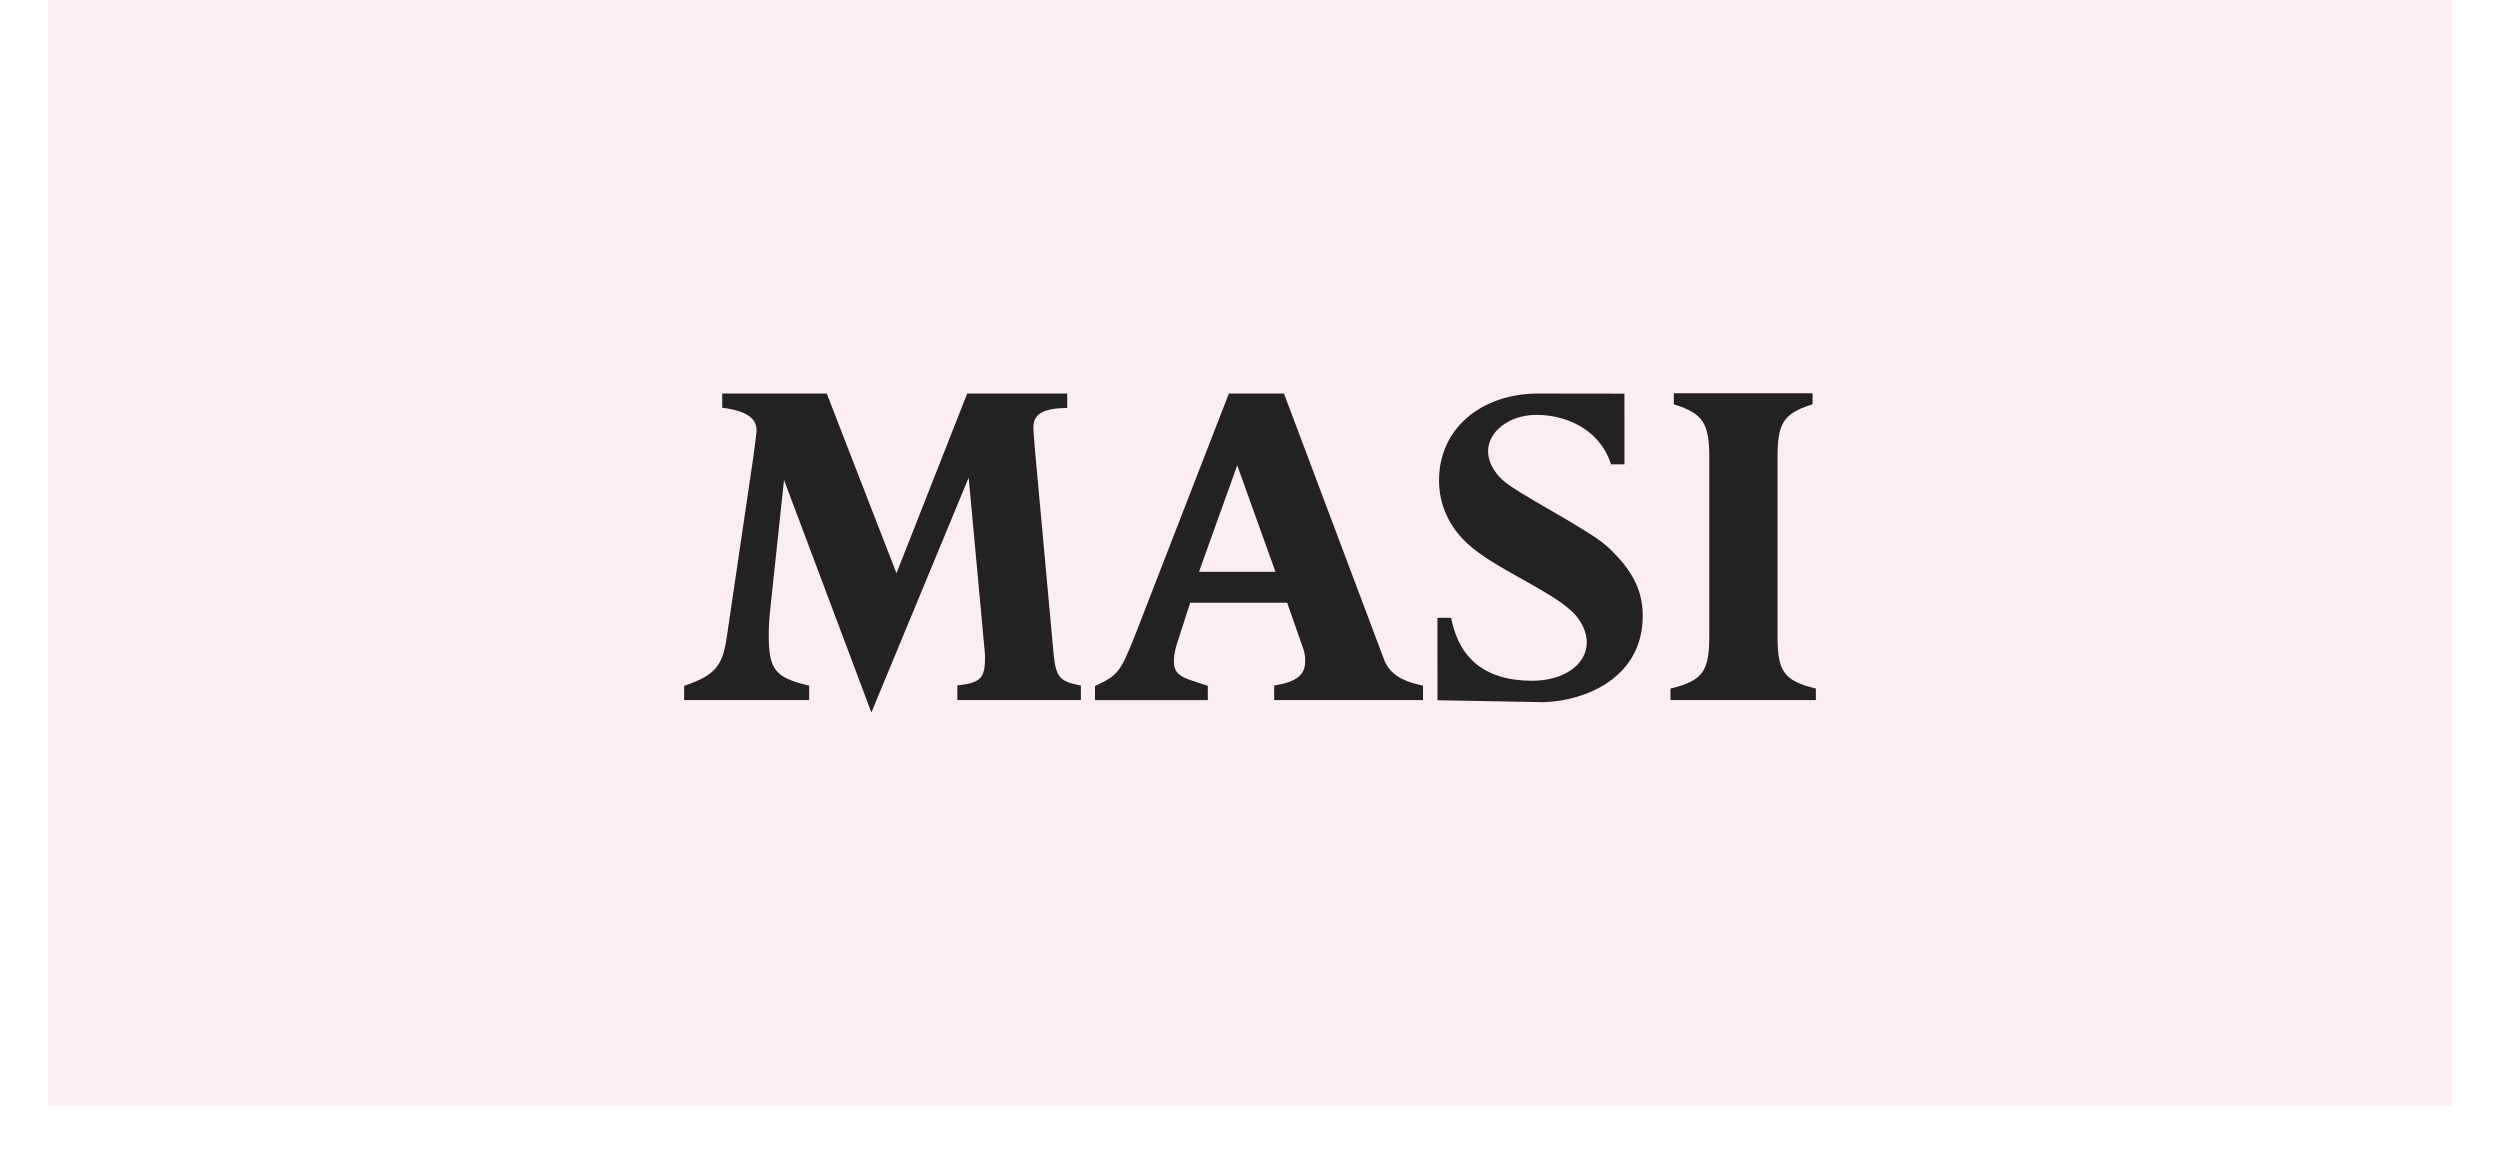<?xml version="1.0" encoding="utf-8"?>
<!-- Generator: Adobe Illustrator 15.1.0, SVG Export Plug-In . SVG Version: 6.00 Build 0)  -->
<!DOCTYPE svg PUBLIC "-//W3C//DTD SVG 1.1//EN" "http://www.w3.org/Graphics/SVG/1.1/DTD/svg11.dtd">
<svg version="1.1" id="Livello_1" xmlns="http://www.w3.org/2000/svg" xmlns:xlink="http://www.w3.org/1999/xlink" x="0px" y="0px"
	 width="728px" height="336px" viewBox="0 0 728 336" enable-background="new 0 0 728 336" xml:space="preserve">
<g id="Livello_1_1_">
	<rect x="0" fill="#FFFFFF" width="728" height="336"/>
</g>
<g id="Livello_1_2_">
	<rect x="14" fill="#FBEDF1" width="700" height="322"/>
</g>
<g>
	<path fill="#232122" d="M306.795,190.312c0,0.006-5.477-59.972-5.477-59.972c-0.334-4.214-0.404-5.414-0.404-5.686
		c0-2.928,1.11-5.667,9.128-5.833l0.729-0.008v-0.731v-2.739v-0.749h-0.74h-27.869h-0.506l-0.188,0.473l-20.415,51.865
		l-20.125-51.86l-0.189-0.478h-0.51h-29.175h-0.74v0.749v2.739v0.648l0.636,0.09c8.297,1.161,9.363,4.167,9.363,6.658
		c0,0.348-0.151,1.458-0.354,3.012l-0.603,4.703c0-0.021-7.799,52.833-7.799,52.833c-1.197,7.957-3.518,10.614-11.832,13.516
		l-0.503,0.172v0.524v2.877v0.749h0.746h34.914h0.746v-0.749v-2.877v-0.577l-0.574-0.139c-9.32-2.235-11.2-4.668-11.2-14.482
		c0-2.272,0.134-4.742,0.407-7.312c0,0,3.025-28.382,4.042-37.958l24.781,65.937l0.659,1.768l0.721-1.744l27.613-66.646l4.65,50.408
		v-0.062c0,0.322,0.035,0.617,0.071,0.916c0.031,0.26,0.061,0.498,0.061,0.727c0,6.317-1.179,7.656-7.426,8.439l-0.651,0.076v0.653
		v2.877v0.749h0.74h34.478h0.748v-0.749v-2.877v-0.609l-0.592-0.113C308.495,198.359,307.468,197.066,306.795,190.312"/>
	<path fill="#232122" d="M413.783,199.517c-6.233-1.351-9.506-3.735-10.946-7.993c-0.009-0.023-28.765-76.445-28.765-76.445
		l-0.176-0.483h-16.049l-0.184,0.483l-27.107,69.832c-4.243,10.691-4.98,11.652-11.268,14.663l-0.423,0.206v4.088h32.85v-4.163
		c0.008,0-0.515-0.166-0.515-0.166l-1.209-0.394c-0.651-0.204-1.205-0.384-1.627-0.547l-0.033-0.02l-0.03-0.007
		c-5.514-1.557-6.452-3.154-6.452-6.13c0-1.57,0.312-3.285,0.925-5.109c0.006-0.006,3.056-9.48,3.808-11.814h28.239l4.477,12.781
		c0.504,1.273,0.781,2.684,0.781,4.005c0,3.464-1.433,6.019-8.424,7.208l-0.616,0.104v4.249h43.342v-4.221L413.783,199.517z
		 M349.152,166.5l11.129-31.008l11.126,31.008H349.152z"/>
	<path fill="#232122" d="M528.577,200.462c-9.273-2.284-10.961-5.119-10.961-15.28v-51.896c0-9.886,1.537-12.809,10.026-15.503
		l0.181-0.06v-0.196v-2.73v-0.269h-0.26H507.94h-1.17h-19.099h-0.259v0.269v2.73v0.196l0.18,0.06
		c8.488,2.694,10.156,5.619,10.156,15.503v51.896c0,10.161-1.823,12.996-11.097,15.28l-0.2,0.05v0.209v2.878v0.267h0.268h19.836
		h0.611h21.344h0.268v-0.267v-2.878v-0.209L528.577,200.462z"/>
	<path fill="#232122" d="M448.292,114.6l-1.046-0.002c-8.634,0.184-16.176,3.088-21.305,8.217
		c-4.514,4.514-6.893,10.425-6.893,17.09c0.002,6.992,2.857,13.344,8.254,18.37c3.926,3.657,10.025,7.071,15.926,10.365
		c5.716,3.203,11.117,6.224,14.445,9.324c2.755,2.561,4.393,5.955,4.398,9.08c0,6.49-6.691,11.196-15.904,11.196
		c-13.108,0.011-21.009-5.964-23.479-17.744l-0.128-0.594h-0.604h-2.619h-0.749v0.744l0.011,22.519v0.744l30.686,0.559
		c6.947-0.146,16.332-2.483,22.562-8.723c4.326-4.322,6.512-9.855,6.512-16.461c-0.005-7.375-3.029-13.348-10.114-19.952
		c-2.983-2.78-10.065-6.876-16.909-10.846c-6.027-3.487-11.721-6.782-13.775-8.694c-2.727-2.544-4.234-5.52-4.234-8.37
		c0-5.848,6.301-10.613,14.055-10.613c8.271-0.004,18.105,3.874,21.59,13.907l0.166,0.496h0.534h2.626h0.742v-0.738l-0.007-19.189
		v-0.654L448.292,114.6z"/>
</g>
</svg>
